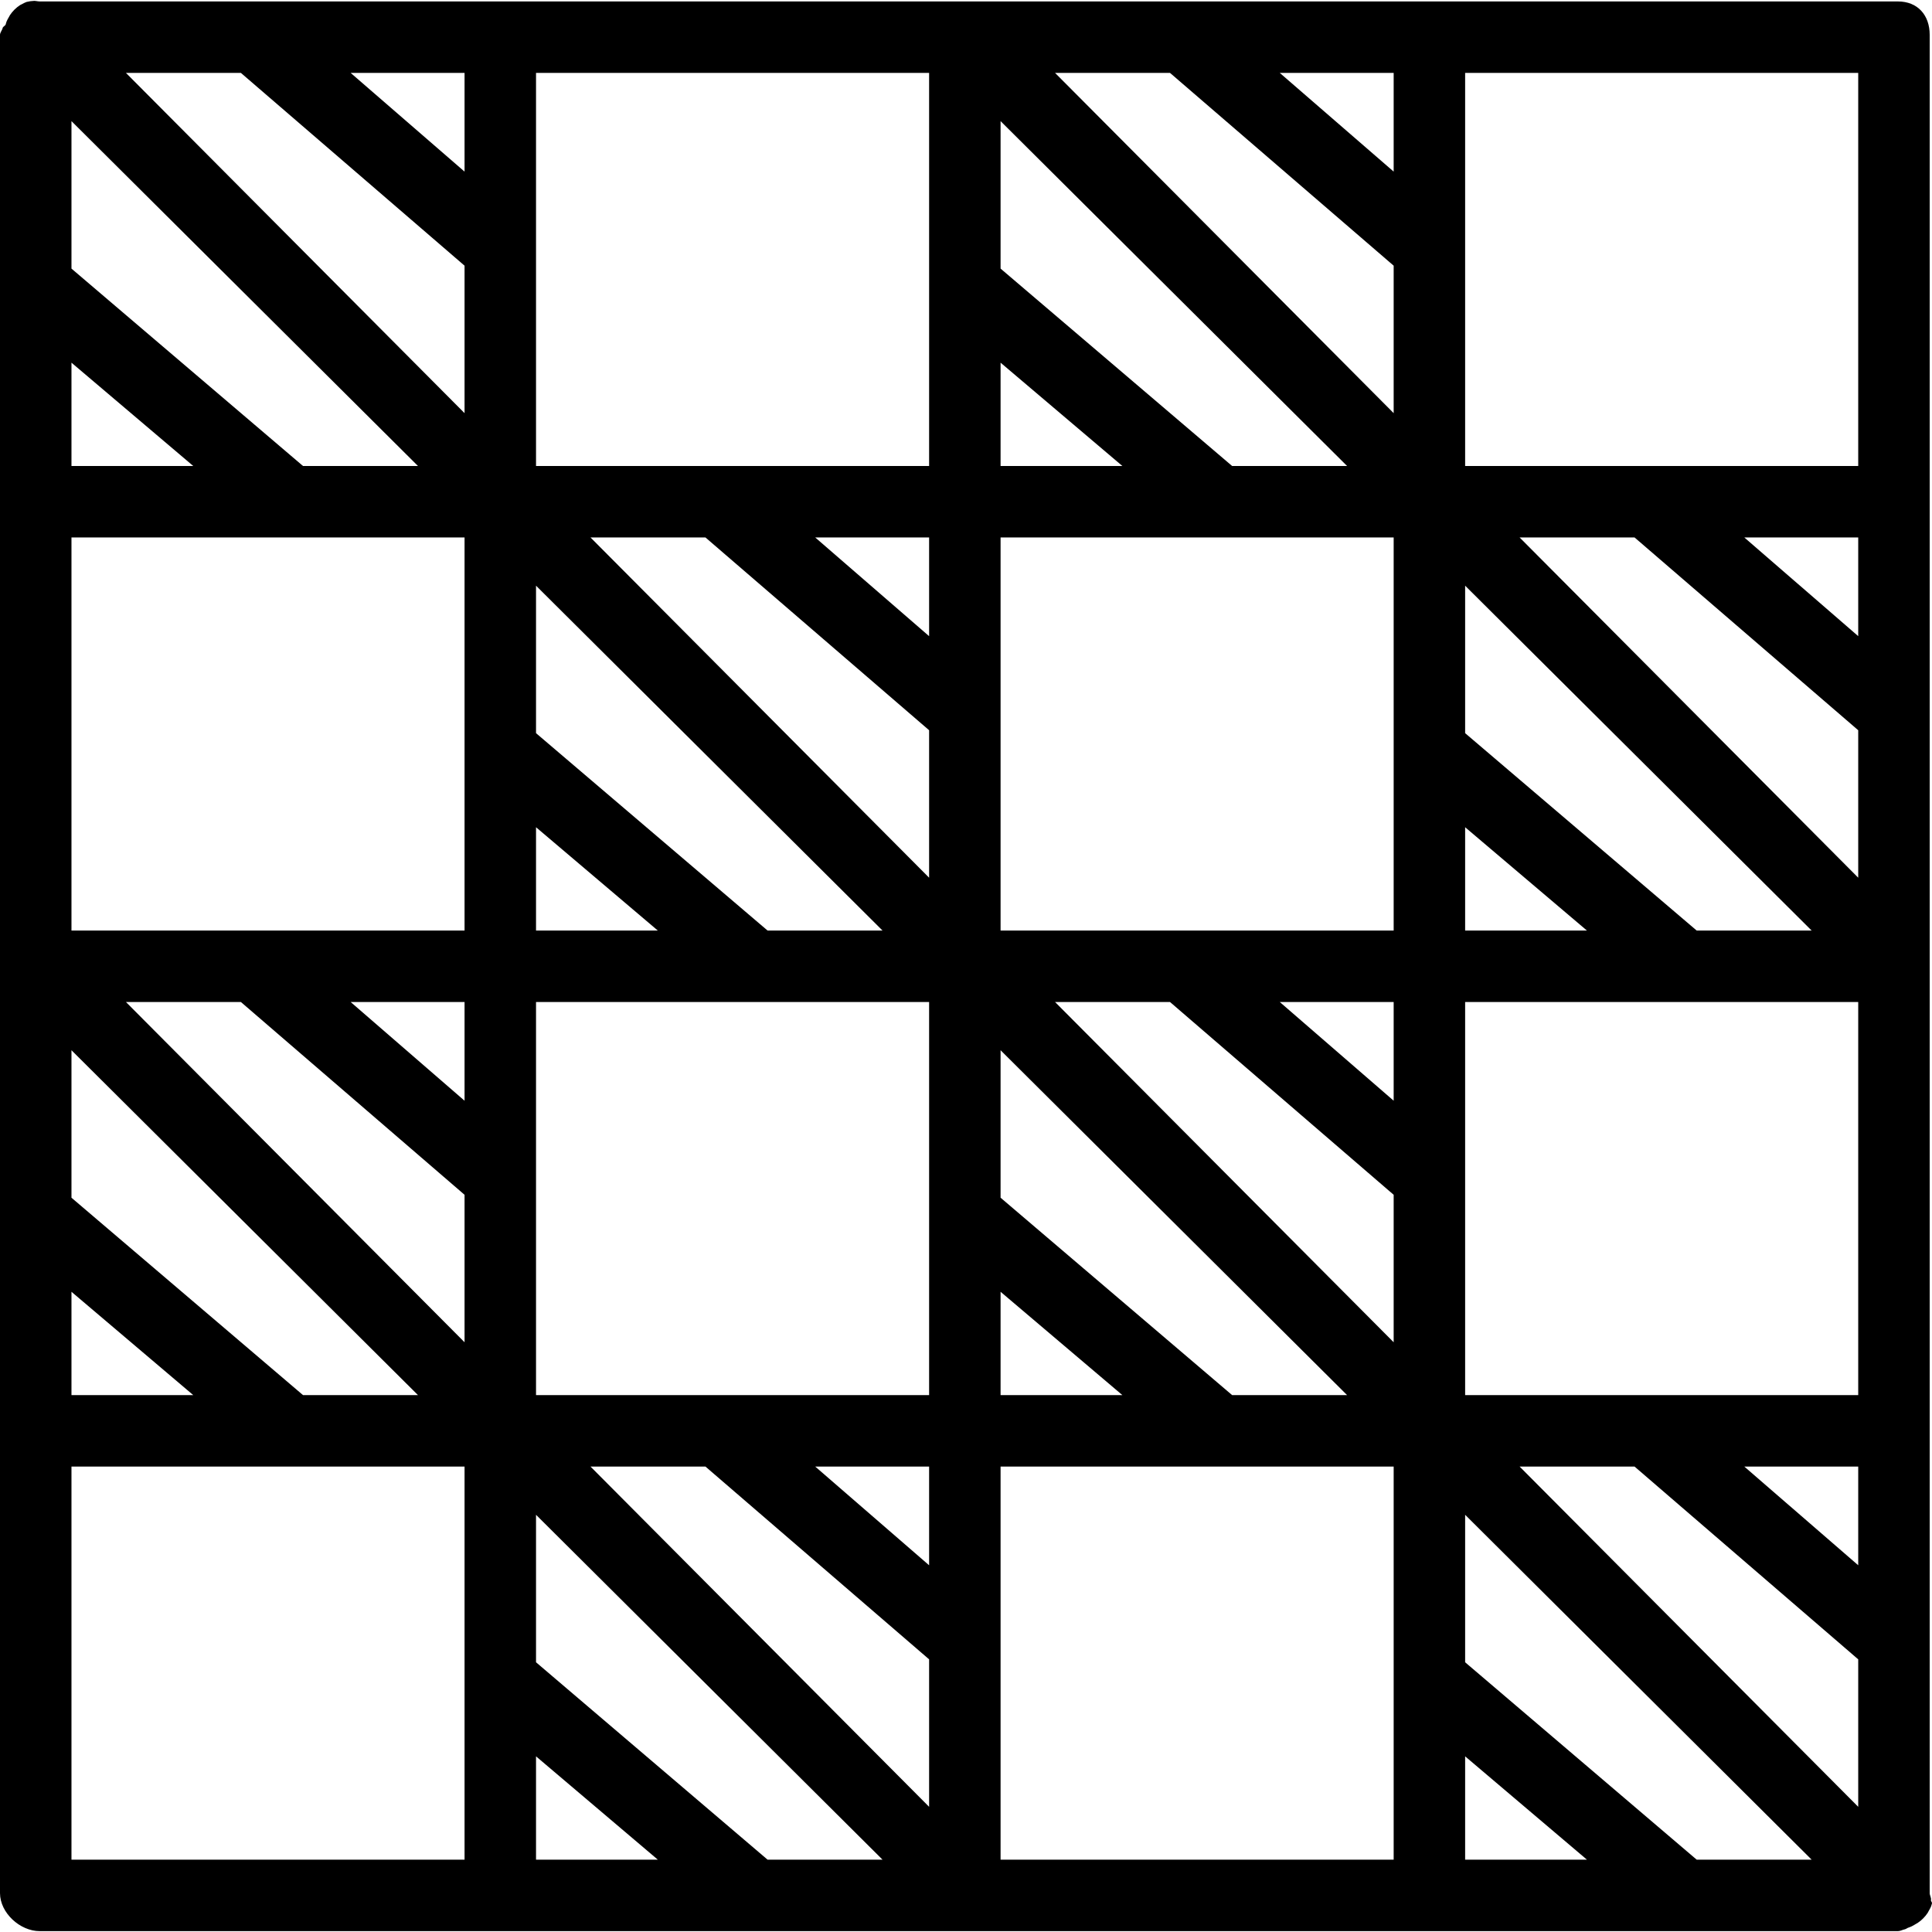 <?xml version="1.0" encoding="iso-8859-1"?>
<!-- Uploaded to: SVG Repo, www.svgrepo.com, Generator: SVG Repo Mixer Tools -->
<svg fill="#000000" height="800px" width="800px" version="1.1" id="Layer_1" xmlns="http://www.w3.org/2000/svg" xmlns:xlink="http://www.w3.org/1999/xlink" 
	 viewBox="0 0 512 512" xml:space="preserve">
<g>
	<g>
		<path d="M511.726,503.54c0.122-0.613-0.338-1.232-0.338-1.854V378.574V255.462V132.35V9.238c0-5.234-3.186-8.855-8.42-8.855
			H379.856H256.744H133.632H10.52c-0.622,0-1.242-0.243-1.852-0.12C8.36,0.323,8.074,0.281,7.78,0.372
			C7.486,0.459,7.188,0.448,6.904,0.566C6.532,0.721,6.189,0.89,5.84,1.089C5.655,1.195,5.459,1.255,5.278,1.375
			C4.231,2.071,3.332,2.961,2.636,4.009c-0.12,0.18-0.199,0.37-0.305,0.557c-0.199,0.347-0.407,0.687-0.56,1.061
			c-0.12,0.285-0.185,0.581-0.273,0.874c-0.09,0.296-0.726,0.58-0.788,0.888C0.59,7.999,0,8.619,0,9.238V132.35v123.112v123.112
			v123.112c0,5.235,5.285,10.085,10.52,10.085h123.112h123.112h123.112h123.112c0.62,0,1.239-0.372,1.852-0.492
			c0.308-0.063,0.592-0.328,0.888-0.419c0.291-0.088,0.59-0.229,0.874-0.347c0.375-0.155,0.717-0.4,1.064-0.599
			c0.187-0.106,0.382-0.206,0.562-0.324c1.05-0.698,1.947-1.607,2.645-2.654c0.12-0.18,0.199-0.381,0.305-0.566
			c0.199-0.349,0.405-0.694,0.56-1.066c0.118-0.285,0.182-0.583,0.27-0.876C512.077,504.132,511.666,503.846,511.726,503.54z
			 M18.94,32.1l91.83,91.395H80.304L18.94,71.183V32.1z M18.94,96.114l32.279,27.382H18.94V96.114z M18.94,278.324l91.83,91.395
			H80.304L18.94,317.407V278.324z M18.94,342.338l32.279,27.382H18.94V342.338z M123.112,492.831H18.94V388.659h104.172V492.831z
			 M123.112,355.713l-89.731-90.165h30.464l59.267,51.085V355.713z M123.112,291.701l-30.181-26.154h30.181V291.701z
			 M123.112,246.607H18.94V142.436h104.172V246.607z M123.112,109.489L33.381,19.324h30.464l59.267,51.085V109.489z M123.112,45.478
			L92.931,19.324h30.181V45.478z M142.052,155.212l91.83,91.395h-30.466l-61.364-52.312V155.212z M142.052,219.226l32.279,27.382
			h-32.279V219.226z M142.052,492.831V465.45l32.279,27.382H142.052z M203.416,492.831l-61.364-52.312v-39.083l91.83,91.395H203.416
			z M246.224,478.825l-89.731-90.165h30.464l59.267,51.085V478.825z M246.224,414.813l-30.181-26.154h30.181V414.813z
			 M246.224,369.719H142.052V265.547h104.172V369.719z M246.224,232.601l-89.731-90.165h30.464l59.267,51.085V232.601z
			 M246.224,168.589l-30.181-26.154h30.181V168.589z M246.224,123.495H142.052V19.324h104.172V123.495z M265.164,32.1l91.83,91.395
			h-30.466l-61.364-52.312V32.1z M265.164,96.114l32.279,27.382h-32.279V96.114z M265.164,278.324l91.83,91.395h-30.466
			l-61.364-52.312V278.324z M265.164,342.338l32.279,27.382h-32.279V342.338z M369.336,492.831H265.164V388.659h104.172V492.831z
			 M369.336,355.713l-89.731-90.165h30.464l59.267,51.085V355.713z M369.336,291.701l-30.181-26.154h30.181V291.701z
			 M369.336,246.607H265.164V142.436h104.172V246.607z M369.336,109.489l-89.731-90.165h30.464l59.267,51.085V109.489z
			 M369.336,45.478l-30.181-26.154h30.181V45.478z M388.276,155.212l91.83,91.395H449.64l-61.364-52.312V155.212z M388.276,219.226
			l32.279,27.382h-32.279V219.226z M388.276,492.831V465.45l32.279,27.382H388.276z M449.64,492.831l-61.364-52.312v-39.083
			l91.83,91.395H449.64z M492.448,478.825l-89.731-90.165h30.464l59.267,51.085V478.825z M492.448,414.813l-30.181-26.154h30.181
			V414.813z M492.448,369.719H388.276V265.547h104.172V369.719z M492.448,232.601l-89.731-90.165h30.464l59.267,51.085V232.601z
			 M492.448,168.589l-30.181-26.154h30.181V168.589z M492.448,123.495H388.276V19.324h104.172V123.495z"/>
	</g>
</g>
</svg>